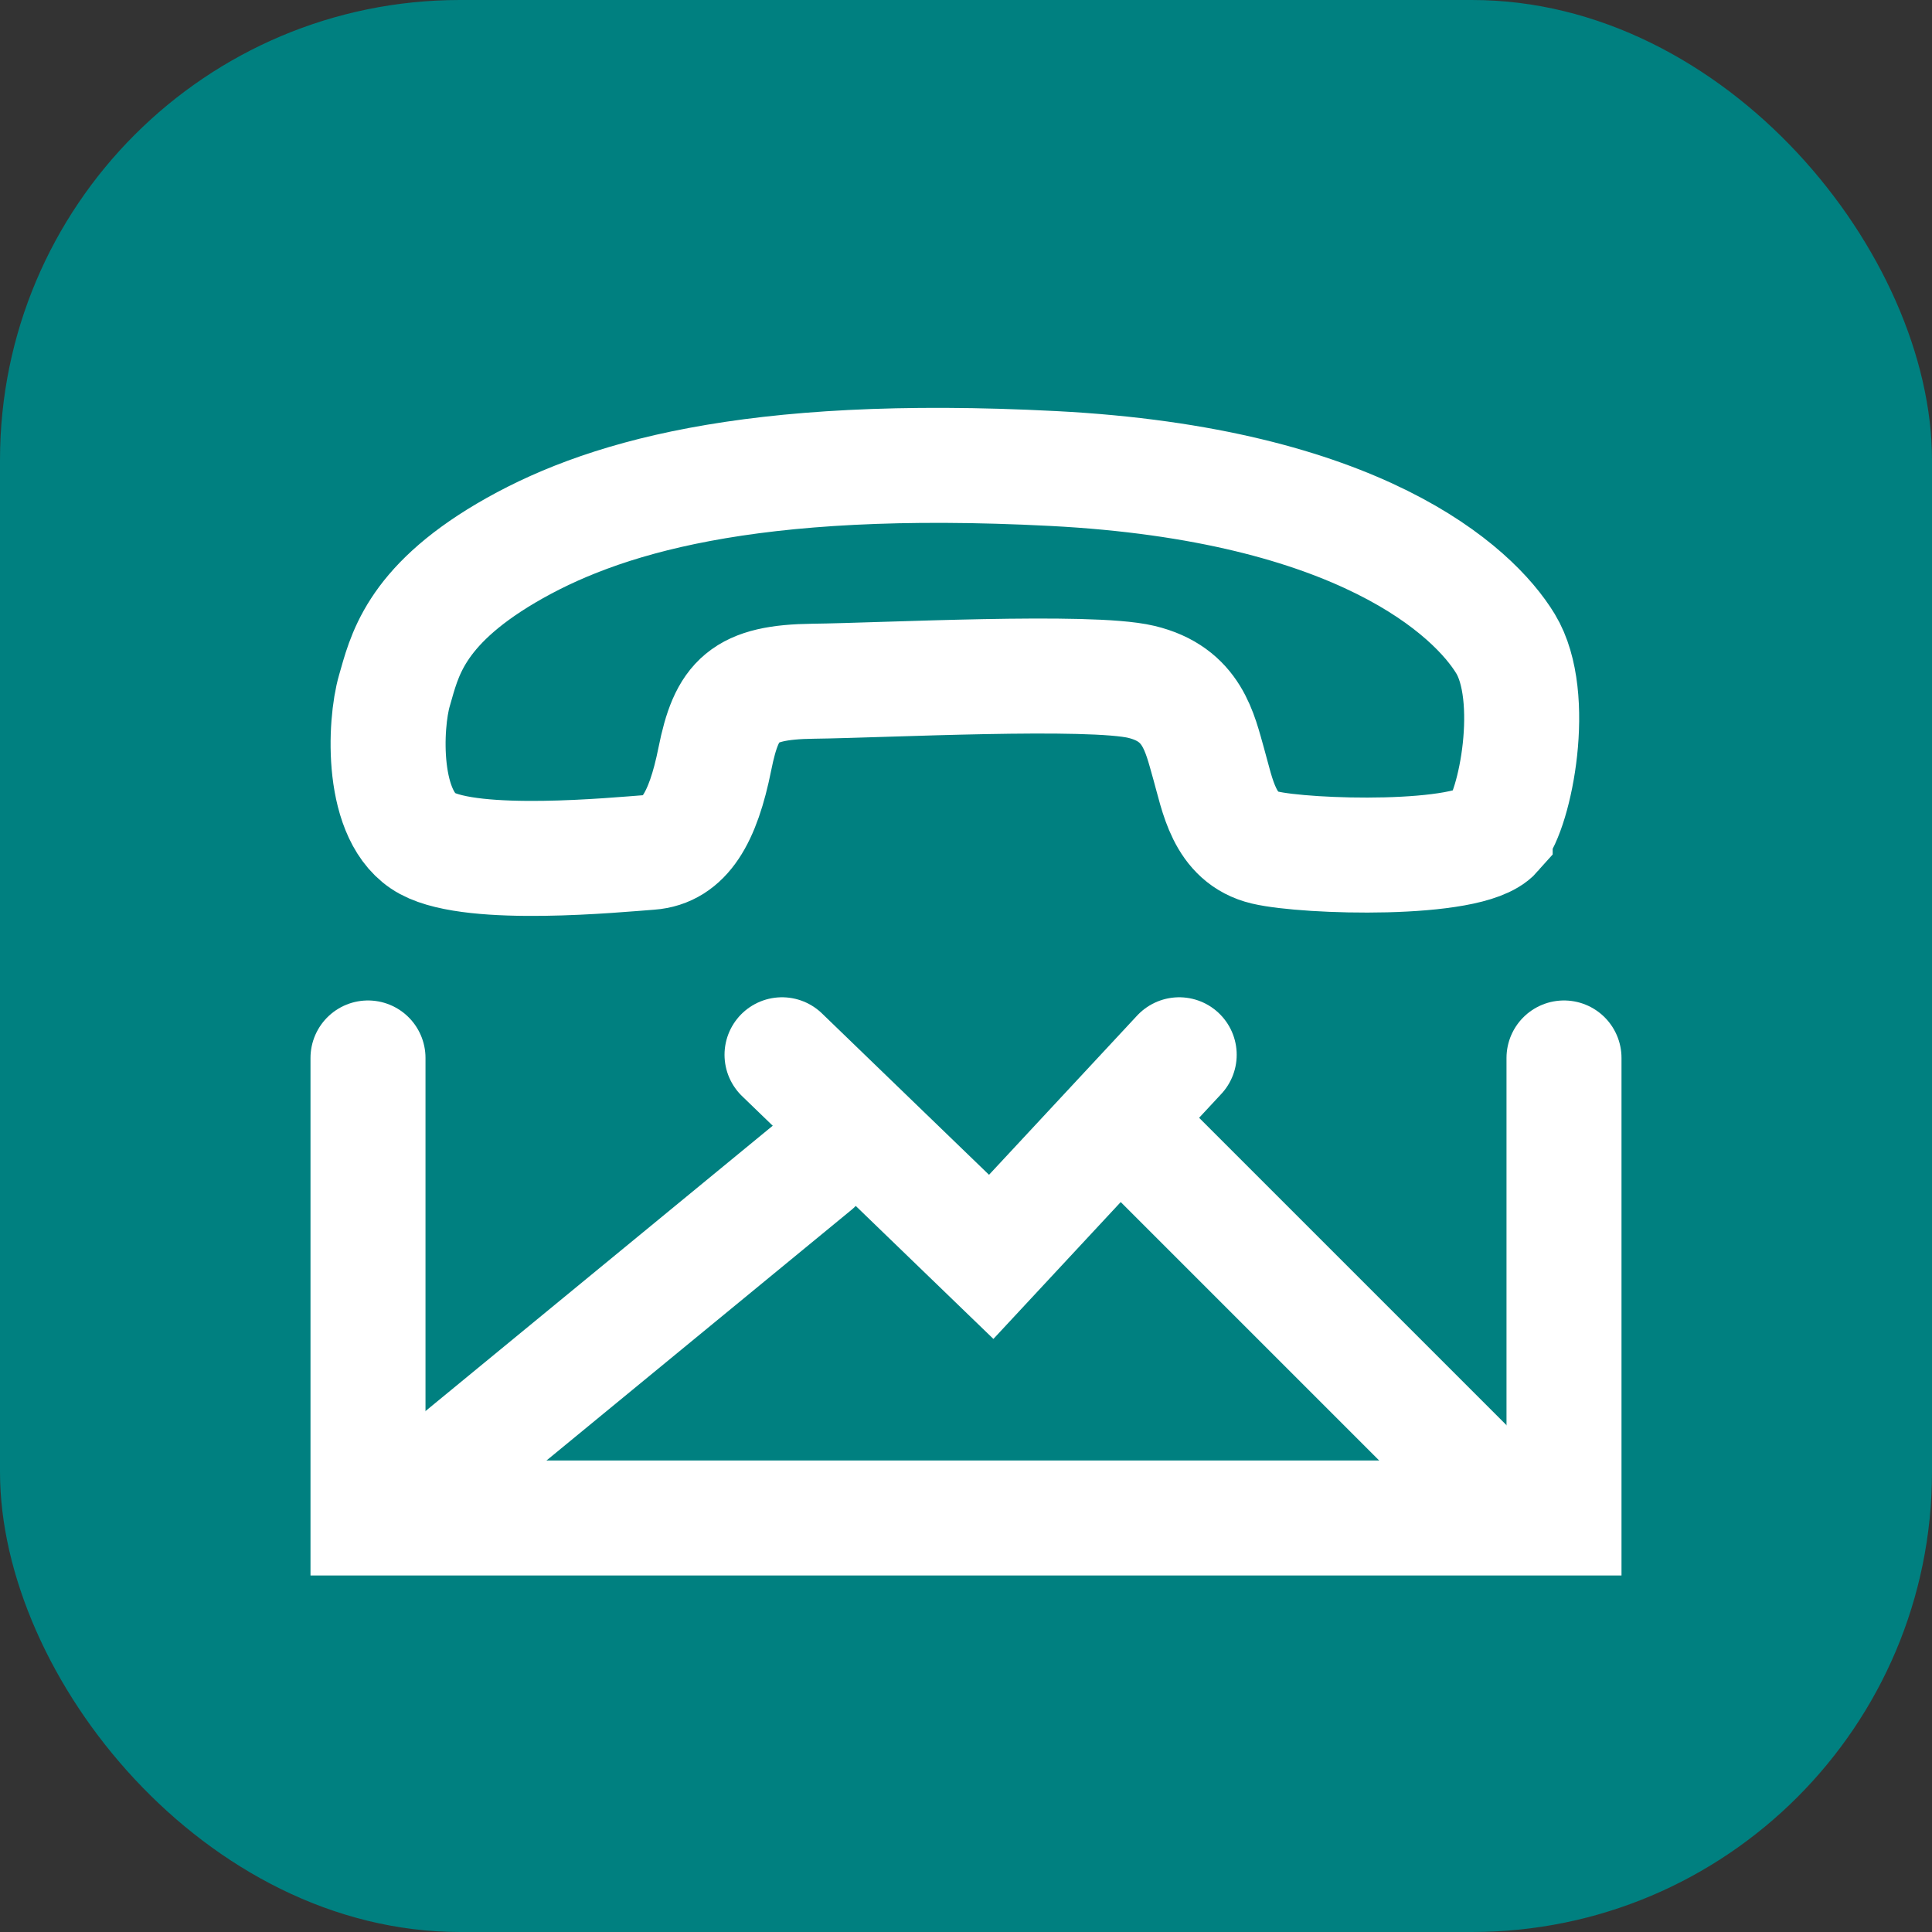 <svg width="40" height="40" viewBox="0 0 40 40" fill="none" xmlns="http://www.w3.org/2000/svg">
<rect x="0" y="0" width="40" height="40" fill="#333333" stroke="none"/>
<rect width="40" height="40" rx="9.524" fill="#008080"/>
<path d="M30.956 17.238C31.374 16.765 31.834 14.423 31.171 13.329C30.508 12.236 28.136 10.027 21.804 9.7C15.471 9.373 12.393 10.324 10.477 11.452C8.566 12.58 8.368 13.605 8.166 14.298C7.963 14.991 7.873 16.937 8.846 17.462C9.819 17.987 12.746 17.699 13.457 17.647C14.167 17.595 14.554 16.941 14.8 15.714C15.045 14.487 15.394 14.121 16.84 14.104C18.287 14.087 22.566 13.863 23.629 14.117C24.692 14.371 24.839 15.167 25.024 15.813C25.209 16.459 25.338 17.346 26.191 17.548C27.043 17.75 30.422 17.849 30.956 17.242V17.238Z" stroke="white" stroke-width="2.381" stroke-miterlimit="10" stroke-linecap="round"/>
<path d="M7.619 21.904V31.428H32.381V21.904" stroke="white" stroke-width="2.381" stroke-miterlimit="10" stroke-linecap="round"/>
<path d="M24.414 21.838L20.522 26.022L16.191 21.838" stroke="white" stroke-width="2.381" stroke-miterlimit="10" stroke-linecap="round"/>
<path d="M16.872 24.13L8.382 31.107" stroke="white" stroke-width="2.381" stroke-miterlimit="10" stroke-linecap="round"/>
<path d="M23.809 23.809L30.475 30.475" stroke="white" stroke-width="2.381" stroke-miterlimit="10" stroke-linecap="round"/>
</svg>
